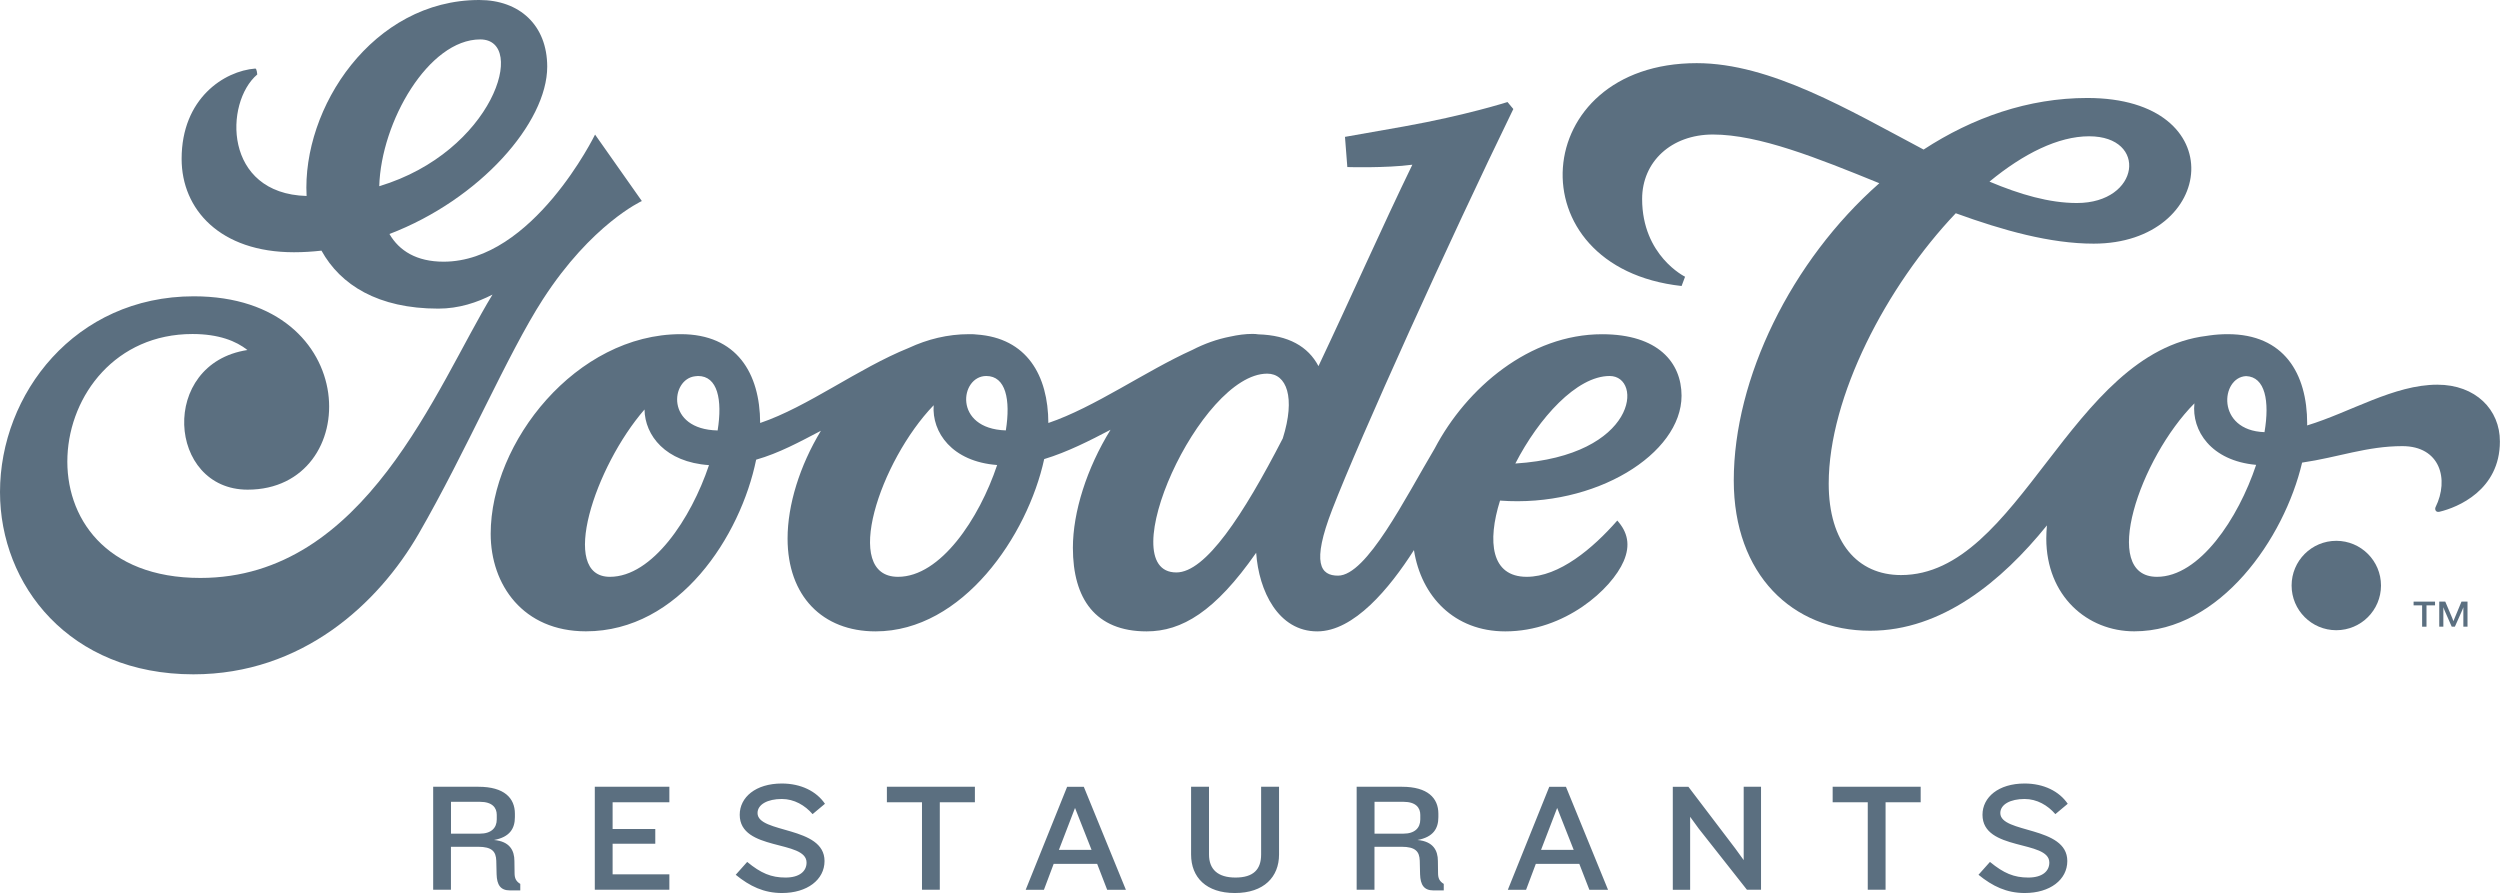 <?xml version="1.0" encoding="utf-8"?>
<!-- Generator: Adobe Illustrator 23.0.1, SVG Export Plug-In . SVG Version: 6.00 Build 0)  -->
<svg version="1.1" id="Layer_1" xmlns="http://www.w3.org/2000/svg" xmlns:xlink="http://www.w3.org/1999/xlink" x="0px" y="0px"
	 viewBox="0 0 468.69 167.42" style="enable-background:new 0 0 468.69 167.42;" xml:space="preserve">
<style type="text/css">
	.st0{fill:#5B6F80;}
</style>
<g>
	<path class="st0" d="M120.33,37.69l-8.77-12.46c0,0-11.64,23.83-28.4,23.83c-5.05,0-8.31-2.03-10.15-5.19
		c16.94-6.48,29.58-20.84,29.58-31.38C102.58,4.74,97.42,0,89.85,0C69.88,0,56.59,20.21,57.48,36.74
		c-15.6-0.43-15.45-17.49-9.25-22.78c0,0-0.08-1.13-0.37-1.11c-5.82,0.46-13.81,5.58-13.81,16.94c0,9.47,7.21,17.5,21.06,17.5
		c1.73,0,3.46-0.11,5.16-0.3c3.56,6.43,10.6,10.87,21.91,10.87c3.84,0,7.28-1.15,10.15-2.63c-10.6,17.42-23.77,53.12-54.77,53.12
		c-35.69,0-30.25-45.73-1.48-45.73c4.96,0,8.2,1.33,10.31,3c-16.62,2.54-15,26.18,0.04,26.18c21.8,0,21.84-36.25-10.11-36.25
		C14.06,55.56,0,73.86,0,92.25c0,17.41,12.97,34.17,36.26,34.17c20.38,0,34.64-13.21,42.22-26.33
		c8.92-15.45,16.75-33.85,23.29-43.96C110.91,41.98,120.33,37.69,120.33,37.69 M90.03,7.39c8.92,0,2.46,21.07-18.93,27.52
		C71.44,22.82,80.36,7.39,90.03,7.39"/>
	<path class="st0" d="M300.35,62.66c-13.56,0-25.39,10.01-31.39,21.44c-5.49,9.23-12.74,23.82-18.11,23.82
		c-3.26,0-5.02-2.24-1.09-12.4c5.22-13.49,21.98-50.49,33.95-75.08l-1.09-1.31c0,0-7.83,2.5-19.37,4.57
		c-8.22,1.47-11.1,1.96-11.1,1.96l0.44,5.66c0,0,7.18,0.22,12.19-0.44c-5.63,11.59-11.66,25.23-17.6,37.76
		c-1.94-3.7-5.66-5.79-11.29-5.96c-0.32-0.05-0.66-0.08-1.08-0.08c-1.35,0-2.76,0.19-4.2,0.51c-2.46,0.48-4.82,1.33-7.05,2.48
		c-8.79,3.96-18.36,10.78-27.02,13.71c-0.03-8.9-4.01-15.95-13.48-16.59c-0.32-0.04-0.66-0.06-1.07-0.06
		c-0.06,0-0.12,0.01-0.19,0.01c-0.05,0-0.09-0.01-0.14-0.01c-4,0-7.78,0.95-11.27,2.57c-9.58,3.87-18.93,11.05-27.88,14.08
		c-0.03-9.33-4.39-16.65-14.88-16.65c-19.59,0-35.64,20.24-35.64,37.43c0,9.58,6.09,18.28,17.85,18.28c17.53,0,29-17.89,31.92-32.18
		c4.28-1.22,8.13-3.32,12.14-5.42c-3.97,6.56-6.25,13.89-6.25,20.2c0,10.77,6.53,17.41,16.49,17.41c16.36,0,28.51-17.98,31.62-32.3
		c4.35-1.31,8.62-3.5,12.44-5.5c-4.46,7.22-7.06,15.42-7.06,22.13c0,9.58,4.24,15.67,13.82,15.67c6.6,0,12.83-3.69,20.54-14.74
		c0.49,7.17,4.15,14.74,11.45,14.74c6.88,0,13.55-8.06,18.13-15.24c1.36,8.68,7.56,15.24,17.12,15.24c11.21,0,19.97-7.96,22.2-13.16
		c1.31-3.05,0.73-5.46-1.2-7.62c-4.57,5.22-10.88,10.55-16.98,10.55c-6.7,0-7.41-6.61-5-14.29c17.89,1.34,34.03-8.76,34.03-19.66
		C315.24,67.99,310.88,62.66,300.35,62.66 M188.57,80.69c-9.92-0.31-8.6-10.2-3.67-10.2C188.55,70.49,189.49,74.89,188.57,80.69
		 M134.54,80.7c-9.82-0.2-8.84-9.64-4.22-10.16c0.18-0.01,0.37-0.05,0.55-0.05C134.52,70.49,135.47,74.9,134.54,80.7 M114.34,108.14
		c-9.64,0-2.81-20.66,6.49-31.37c0.07,4.87,3.94,9.88,12.09,10.43C129.55,97.26,122.29,108.14,114.34,108.14 M168.36,108.14
		c-10.67,0-3.37-21.73,6.68-32.17c-0.36,5.07,3.42,10.57,11.9,11.21C183.58,97.25,176.32,108.14,168.36,108.14 M220.54,107.32
		c-12.35,0,4.41-37.27,17.03-37.27c3.63,0,5.35,4.42,2.92,12.14C233.02,96.68,226.01,107.32,220.54,107.32 M284.09,86.9
		c4.39-8.54,11.5-16.41,17.68-16.41C308.04,70.49,307.09,85.42,284.09,86.9"/>
	<path class="st0" d="M456.94,72.12c-8.12,0-16.3,5.17-24.41,7.64c0-0.11,0.01-0.23,0.01-0.35c0-9.39-4.35-16.76-14.88-16.76
		c-1.17,0-2.32,0.08-3.45,0.24l0,0c-0.15,0.02-0.3,0.05-0.46,0.07c-25.73,3.09-35.04,44.85-57.36,44.85
		c-8.16,0-13.55-6.13-13.55-17.14c0-16.29,10.84-37.04,23.82-50.69c8.87,3.22,17.72,5.7,25.85,5.7c22.97,0,26.23-27.31-1.19-27.31
		c-11.07,0-21.51,3.68-30.69,9.67c-13.98-7.4-28.68-16.2-42.54-16.2c-31.56,0-34.39,38.3-2.83,41.78l0.65-1.74
		c0,0-8.05-3.92-8.05-14.58c0-6.96,5.44-12.08,13.27-12.08c8.64,0,19.6,4.41,31.2,9.13c-16.53,14.55-27.29,36.61-27.29,55.72
		c0,17.63,10.99,28.18,25.57,28.18c13.41,0,24.64-9.22,33.14-19.75c-0.07,0.83-0.12,1.65-0.12,2.45c0,10.77,7.67,17.41,16.49,17.41
		c16.1,0,28.14-17.43,31.47-31.63c6.75-0.99,12.14-3.09,18.8-3.09c7.07,0,8.81,6.2,6.22,11.44c-0.18,0.36-0.02,1.05,0.75,0.86
		c3.36-0.8,11.31-4.03,11.31-13.17C468.69,76.8,464.12,72.12,456.94,72.12 M391.65,25.55c11.1,0,9.58,12.51-2.29,12.51
		c-5.16,0-10.66-1.6-16.38-4.01C379.35,28.8,385.88,25.55,391.65,25.55 M424.54,81.02c-9.12-0.31-8.24-10.3-3.44-10.51
		C424.66,70.66,425.53,75.16,424.54,81.02 M404.38,108.14c-10.79,0-3.2-22.23,7.02-32.52c-0.55,5.1,3.11,10.77,11.57,11.53
		C419.62,97.23,412.35,108.14,404.38,108.14"/>
	<path class="st0" d="M438,101.39c-4.63,0-8.38,3.75-8.38,8.38c0,4.63,3.75,8.38,8.38,8.38c4.63,0,8.38-3.75,8.38-8.38
		C446.38,105.15,442.63,101.39,438,101.39"/>
	<polygon class="st0" points="454.91,113.49 454.91,117.49 454.09,117.49 454.09,113.49 452.49,113.49 452.49,112.79 456.51,112.79 
		456.51,113.49 454.91,113.49 	"/>
	<polygon class="st0" points="461.82,117.49 461.82,113.84 461.59,114.44 460.23,117.49 459.64,117.49 458.3,114.44 458.07,113.84 
		458.07,117.49 457.3,117.49 457.3,112.79 458.43,112.79 459.74,115.88 459.96,116.46 460.18,115.89 461.47,112.79 462.6,112.79 
		462.6,117.49 461.82,117.49 	"/>
</g>
<path class="st0" d="M97.54,166.93v-1.22c-0.81-0.49-1.07-1.07-1.07-2.03l-0.03-2.26c0-1.97-0.87-3.68-3.83-3.94
	c2.99-0.55,3.92-2.18,3.92-4.29v-0.64c0-2.93-2-5.05-6.82-5.05h-8.5v19.31h3.33v-8.06h5.08c2.64,0,3.36,0.9,3.42,2.61l0.06,2.55
	c0.06,1.97,0.72,3.02,2.49,3.02H97.54L97.54,166.93z M93.13,153.62c0,1.6-1.04,2.67-3.16,2.67h-5.42v-5.97h5.42
	c2.35,0,3.16,1.13,3.16,2.44V153.62L93.13,153.62z M125.49,166.82v-2.9h-10.64v-5.74h8v-2.76h-8v-5.02h10.64v-2.9h-13.98v19.31
	H125.49L125.49,166.82z M154.58,161.42c0-6.61-12.56-5.13-12.56-8.99c0-1.62,1.89-2.64,4.55-2.64c2.32,0,4.35,1.19,5.77,2.84
	l2.32-1.94c-1.6-2.35-4.5-3.8-8.09-3.8c-4.9,0-7.89,2.58-7.89,5.86c0,6.87,12.53,4.67,12.53,8.96c0,1.62-1.31,2.81-3.94,2.81
	c-2.7,0-4.61-0.81-7.19-2.93l-2.15,2.41c2.64,2.15,5.28,3.42,8.67,3.42C151.33,167.42,154.58,164.93,154.58,161.42L154.58,161.42z
	 M182.77,150.4v-2.9h-16.5v2.9h6.58v16.41h3.34V150.4H182.77L182.77,150.4z M211.08,166.82l-7.89-19.31h-3.13l-7.77,19.31h3.42
	l1.83-4.87h8.15l1.88,4.87H211.08L211.08,166.82z M204.64,159.33h-6.12l3.02-7.86L204.64,159.33L204.64,159.33z M239.79,160.2v-12.7
	h-3.36v12.7c0,2.78-1.42,4.32-4.81,4.32c-3.31,0-4.96-1.54-4.96-4.32v-12.7h-3.36v12.7c0,4.29,2.84,7.22,8.21,7.22
	C236.98,167.42,239.79,164.38,239.79,160.2L239.79,160.2z M270.67,166.93v-1.22c-0.81-0.49-1.07-1.07-1.07-2.03l-0.03-2.26
	c0-1.97-0.87-3.68-3.83-3.94c2.99-0.55,3.92-2.18,3.92-4.29v-0.64c0-2.93-2-5.05-6.82-5.05h-8.5v19.31h3.34v-8.06h5.07
	c2.64,0,3.36,0.9,3.42,2.61l0.06,2.55c0.06,1.97,0.73,3.02,2.49,3.02H270.67L270.67,166.93z M266.27,153.62
	c0,1.6-1.04,2.67-3.16,2.67h-5.42v-5.97h5.42c2.35,0,3.16,1.13,3.16,2.44V153.62L266.27,153.62z M301.47,166.82l-7.89-19.31h-3.13
	l-7.77,19.31h3.42l1.83-4.87h8.15l1.89,4.87H301.47L301.47,166.82z M295.03,159.33h-6.12l3.02-7.86L295.03,159.33L295.03,159.33z
	 M330.15,166.82V147.5h-3.25v13.75l-1.57-2.17l-8.79-11.57h-2.93v19.31h3.25v-13.69l1.6,2.2l9.05,11.48H330.15L330.15,166.82z
	 M360.08,150.4v-2.9h-16.5v2.9h6.58v16.41h3.34V150.4H360.08L360.08,150.4z M387.57,161.42c0-6.61-12.56-5.13-12.56-8.99
	c0-1.62,1.89-2.64,4.55-2.64c2.32,0,4.35,1.19,5.77,2.84l2.32-1.94c-1.6-2.35-4.5-3.8-8.09-3.8c-4.9,0-7.89,2.58-7.89,5.86
	c0,6.87,12.53,4.67,12.53,8.96c0,1.62-1.31,2.81-3.94,2.81c-2.7,0-4.61-0.81-7.19-2.93l-2.15,2.41c2.64,2.15,5.28,3.42,8.67,3.42
	C384.33,167.42,387.57,164.93,387.57,161.42L387.57,161.42z"/>
</svg>
